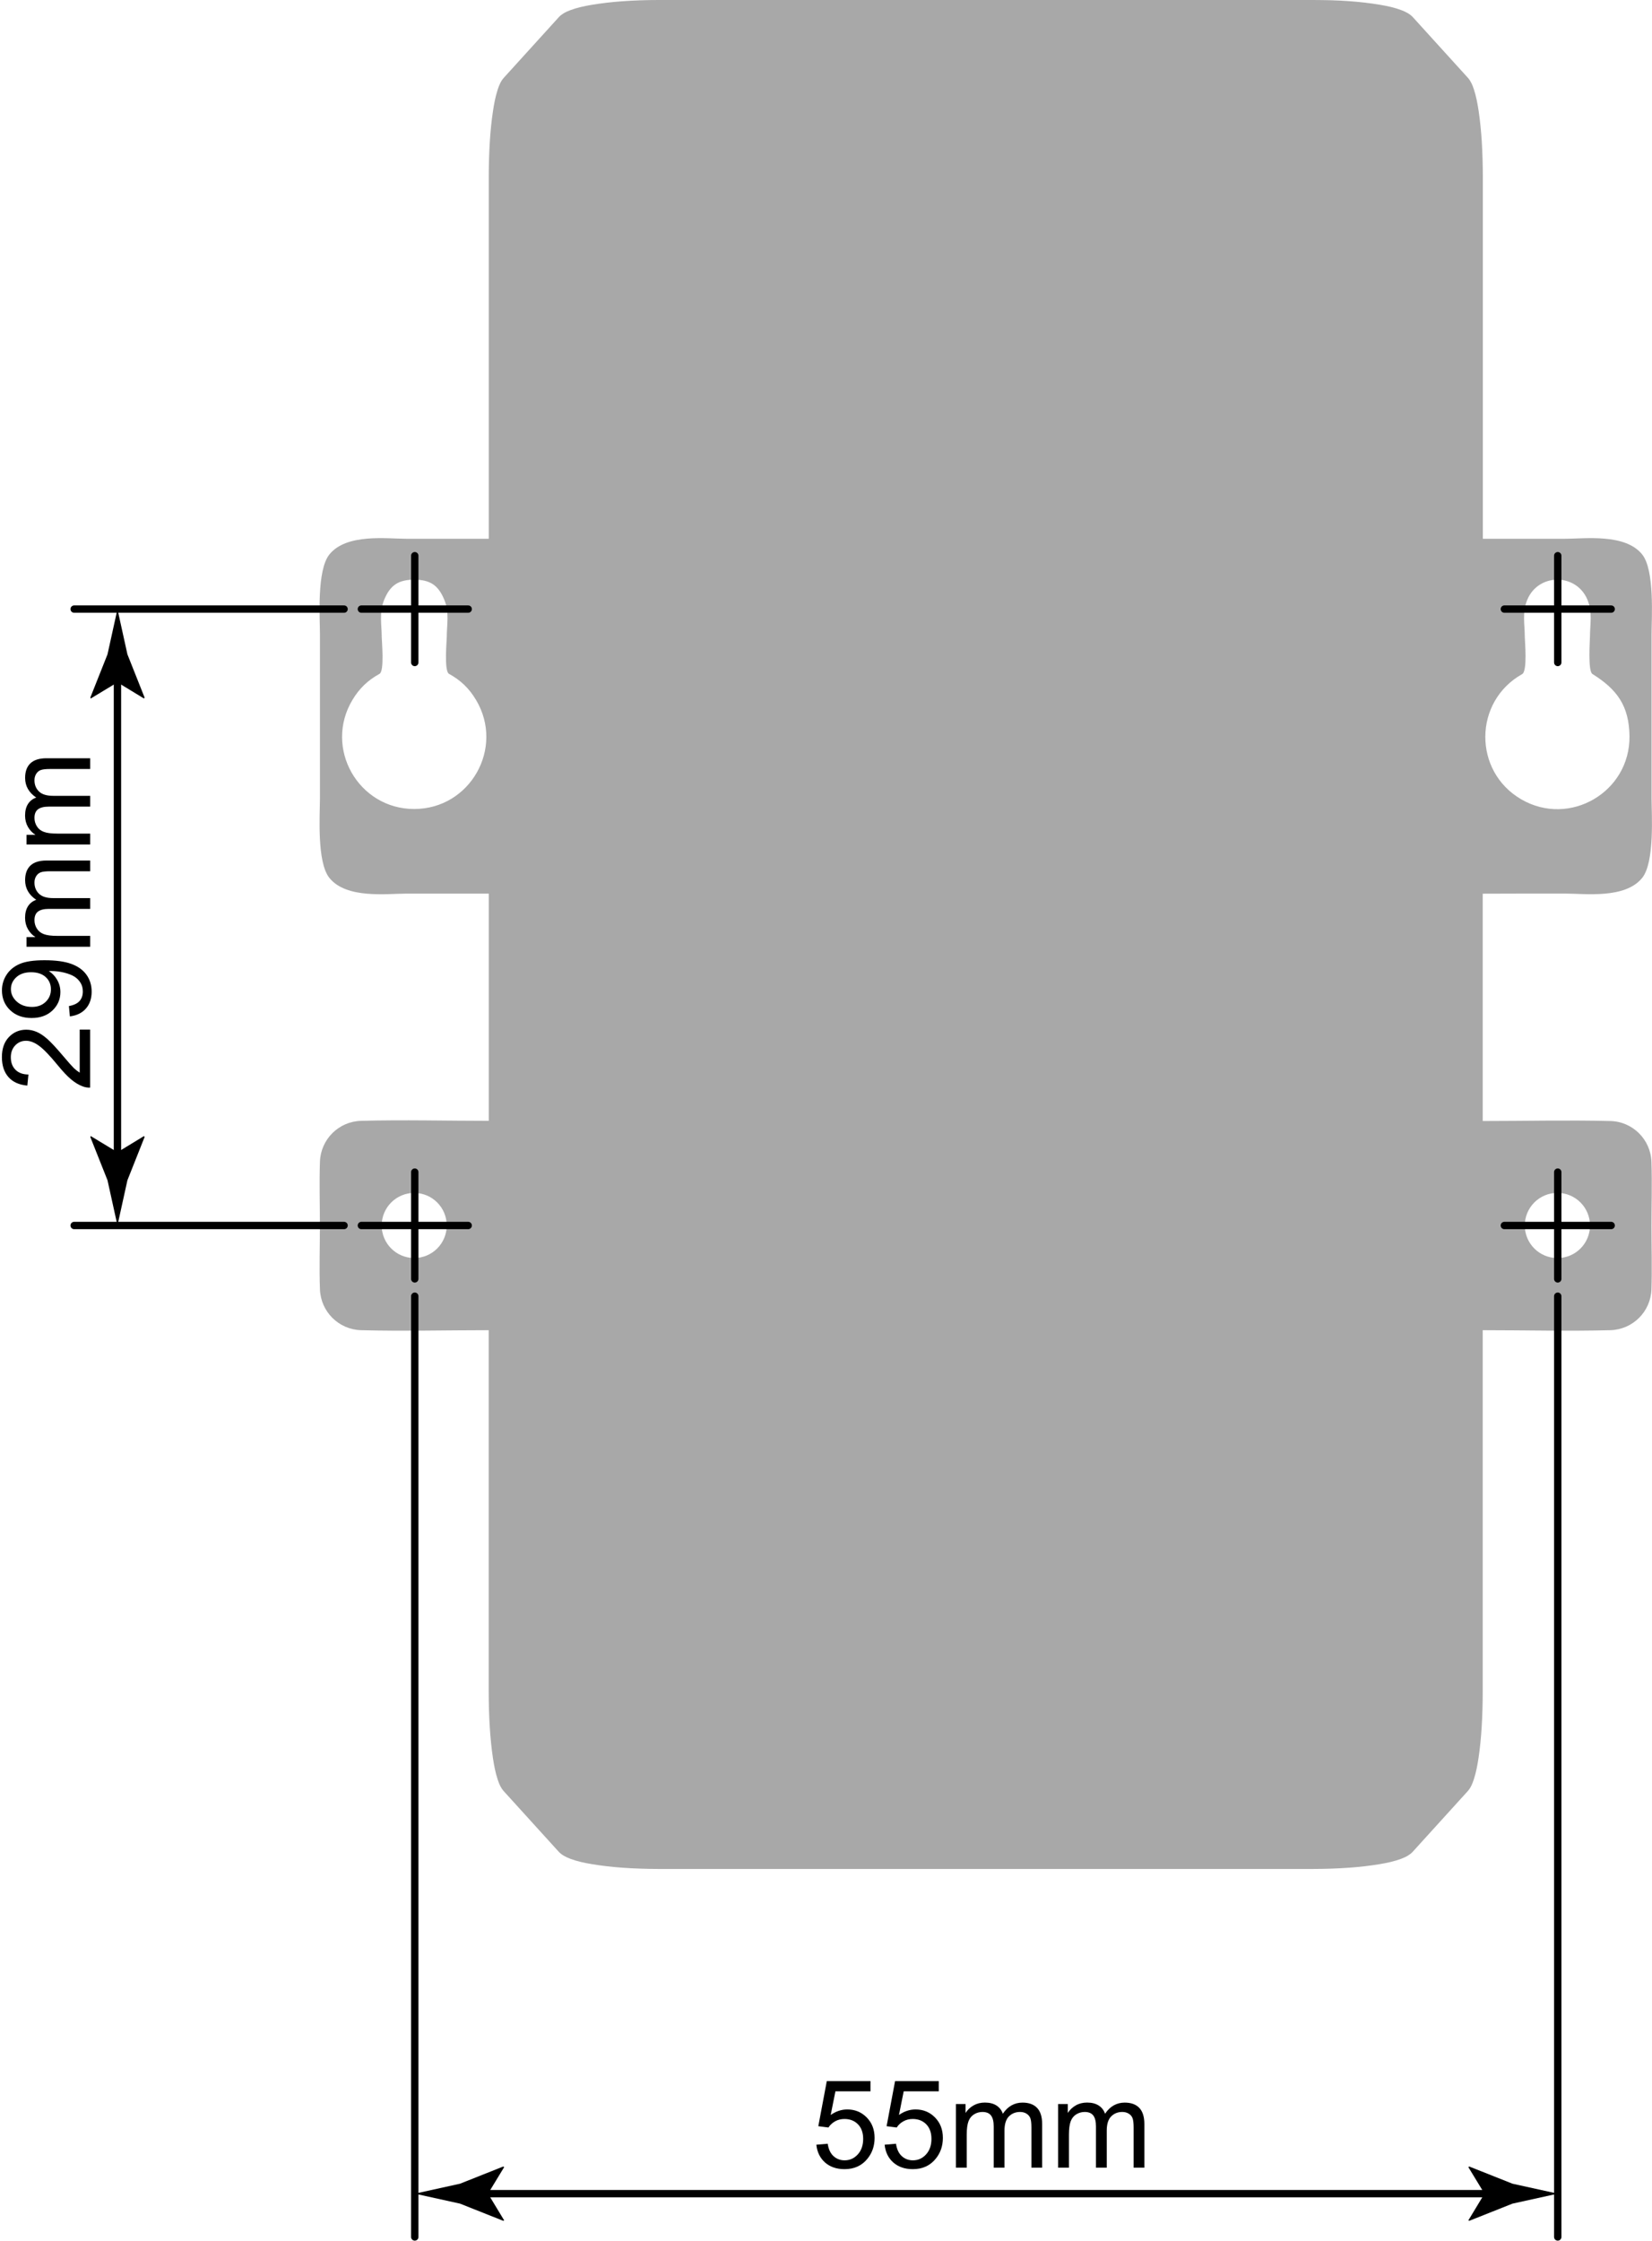 <?xml version="1.0" encoding="utf-8"?>
<!-- Generator: Adobe Illustrator 25.2.3, SVG Export Plug-In . SVG Version: 6.00 Build 0)  -->
<!DOCTYPE svg PUBLIC "-//W3C//DTD SVG 1.1//EN" "http://www.w3.org/Graphics/SVG/1.1/DTD/svg11.dtd">
<svg version="1.1" id="Layer_1" xmlns:x="http://ns.adobe.com/Extensibility/1.0/" xmlns:i="http://ns.adobe.com/AdobeIllustrator/10.0/" xmlns:graph="http://ns.adobe.com/Graphs/1.0/"
	 xmlns="http://www.w3.org/2000/svg" xmlns:xlink="http://www.w3.org/1999/xlink" x="0px" y="0px" viewBox="0 0 381.57 517.57"
	 style="enable-background:new 0 0 381.57 517.57;" xml:space="preserve">
<style type="text/css">
	.st0{fill:#A8A8A8;}
	.st1{fill:none;stroke:#000000;stroke-width:1.701;stroke-linecap:round;stroke-linejoin:round;}
</style>
<g>
	<path class="st0" d="M361.45,206.37c4.65,0,13.88,1.27,17.84-3.6c2.94-3.62,2.18-14.75,2.18-18.43c0-6.32,0-12.63,0-18.95
		c0-6.31,0-12.62,0-18.93c0-3.69,0.76-14.81-2.19-18.44c-3.96-4.86-13.21-3.59-17.84-3.59c-6.31,0-12.63,0-18.94,0
		c0-27.86,0-55.73,0-83.6c-0.01-2.73-0.08-5.46-0.25-8.19c-0.15-2.37-0.38-4.73-0.73-7.07c-0.25-1.66-0.56-3.31-1.08-4.9
		c-0.18-0.55-0.38-1.09-0.65-1.6c-0.21-0.41-0.46-0.79-0.77-1.13c-4.22-4.65-8.45-9.31-12.67-13.96c-0.73-0.79-1.69-1.26-2.68-1.64
		c-1.58-0.6-3.23-0.95-4.89-1.23c-2.37-0.4-4.77-0.67-7.16-0.84c-1.37-0.1-2.74-0.17-4.11-0.21C306.08,0.03,304.66,0,303.24,0
		c-50.36,0-100.73,0-151.1,0c-2.79,0-5.58,0.09-8.37,0.29c-2.41,0.17-4.8,0.44-7.18,0.84c-1.66,0.28-3.32,0.64-4.89,1.23
		c-0.54,0.21-1.08,0.44-1.57,0.75c-0.4,0.25-0.78,0.54-1.09,0.89c-4.22,4.65-8.45,9.31-12.67,13.96c-0.7,0.78-1.1,1.75-1.42,2.74
		c-0.52,1.61-0.83,3.26-1.08,4.92c-0.35,2.32-0.58,4.65-0.73,6.99c-0.09,1.41-0.15,2.82-0.19,4.23c-0.04,1.33-0.06,2.67-0.06,4
		c0,27.86,0,55.72,0,83.59c-6.32,0-12.64,0-18.95,0c-4.64,0-13.88-1.27-17.84,3.6c-2.97,3.64-2.2,14.74-2.2,18.44
		c0,6.32,0,12.63,0,18.95c0,6.31,0,12.62,0,18.93c0,3.7-0.77,14.79,2.2,18.43c3.96,4.86,13.21,3.6,17.85,3.6c6.31,0,12.63,0,18.94,0
		c0,17.49,0,34.98,0,52.48c-9.83,0-19.66-0.27-29.5,0c-5.16,0.14-9.31,4.27-9.49,9.43c-0.17,4.92-0.01,9.83-0.01,14.75
		c0,4.91-0.17,9.82,0.01,14.74c0.18,5.16,4.34,9.29,9.5,9.43c9.83,0.26,19.65,0,29.48,0c0,27.86,0,55.72,0,83.58
		c0,2.73,0.08,5.46,0.25,8.19c0.15,2.37,0.38,4.73,0.73,7.07c0.25,1.66,0.56,3.31,1.08,4.9c0.18,0.55,0.38,1.09,0.65,1.6
		c0.21,0.41,0.46,0.79,0.77,1.13c4.22,4.65,8.45,9.31,12.67,13.96c0.73,0.79,1.69,1.26,2.68,1.64c1.58,0.6,3.23,0.95,4.9,1.23
		c2.37,0.4,4.77,0.67,7.16,0.84c1.37,0.1,2.73,0.17,4.1,0.21c1.42,0.05,2.84,0.08,4.26,0.08c50.37,0,100.73,0,151.1,0
		c2.79-0.01,5.58-0.09,8.37-0.29c2.41-0.17,4.8-0.44,7.18-0.84c1.66-0.28,3.32-0.64,4.89-1.23c0.54-0.21,1.08-0.44,1.57-0.75
		c0.4-0.25,0.78-0.54,1.09-0.89c4.22-4.65,8.45-9.31,12.67-13.96c0.7-0.78,1.1-1.75,1.42-2.74c0.52-1.6,0.83-3.26,1.08-4.92
		c0.35-2.32,0.57-4.65,0.72-6.99c0.09-1.41,0.15-2.82,0.19-4.23c0.04-1.33,0.06-2.67,0.06-4c0-27.86,0-55.73,0-83.59
		c9.83,0,19.65,0.26,29.48,0c5.16-0.14,9.32-4.27,9.49-9.42c0.16-4.92,0.01-9.83,0.01-14.74c0-4.91,0.16-9.82-0.01-14.73
		c-0.17-5.16-4.34-9.3-9.5-9.42c-9.83-0.24-19.65,0-29.47,0c0-17.5,0-35,0-52.5C348.82,206.37,355.13,206.37,361.45,206.37z
		 M351.58,155.69c1.27-0.71,0.61-7.68,0.61-8.55c0-2.92-0.66-5.73,0.6-8.69c2.58-6.07,11.18-6.11,13.82-0.06
		c1.29,2.96,0.63,5.77,0.63,8.69c0,0.77-0.52,7.9,0.57,8.58c5.72,3.57,8.47,7.38,8.56,14.36c0.15,12.91-13.82,21.07-24.99,14.59
		C340.21,178.14,340.33,161.99,351.58,155.69z M95.67,186.84c-12.93,0-20.92-14.11-14.26-25.2c1.59-2.65,3.55-4.53,6.26-6.02
		c1.16-0.63,0.5-7.7,0.5-8.47c0-2.88-0.64-5.67,0.55-8.59c1.38-3.39,3.29-4.68,6.96-4.68c3.67,0,5.58,1.29,6.96,4.68
		c1.19,2.93,0.55,5.71,0.55,8.59c0,0.77-0.65,7.83,0.51,8.47c2.71,1.49,4.67,3.37,6.25,6.03
		C116.58,172.75,108.59,186.84,95.67,186.84z M95.67,290.54c-4.15,0-7.51-3.36-7.51-7.51c0-4.15,3.36-7.52,7.51-7.52
		c4.15,0,7.51,3.36,7.51,7.52C103.18,287.18,99.82,290.54,95.67,290.54z M359.72,275.5c4.16,0,7.53,3.37,7.53,7.53
		c0,4.16-3.37,7.53-7.53,7.52c-4.16,0-7.53-3.36-7.53-7.52C352.19,278.87,355.56,275.5,359.72,275.5z"/>
	<g>
		<line class="st1" x1="83.47" y1="140.67" x2="108.14" y2="140.67"/>
		<line class="st1" x1="95.8" y1="153" x2="95.8" y2="128.34"/>
	</g>
	<g>
		<line class="st1" x1="347.47" y1="140.67" x2="372.14" y2="140.67"/>
		<line class="st1" x1="359.8" y1="153" x2="359.8" y2="128.34"/>
	</g>
	<g>
		<line class="st1" x1="83.47" y1="283.03" x2="108.14" y2="283.03"/>
		<line class="st1" x1="95.8" y1="295.36" x2="95.8" y2="270.7"/>
	</g>
	<g>
		<line class="st1" x1="347.47" y1="283.03" x2="372.14" y2="283.03"/>
		<line class="st1" x1="359.8" y1="295.36" x2="359.8" y2="270.7"/>
	</g>
	<line class="st1" x1="79.47" y1="140.67" x2="17.13" y2="140.67"/>
	<line class="st1" x1="79.47" y1="283.03" x2="17.13" y2="283.03"/>
	<line class="st1" x1="95.8" y1="299.36" x2="95.8" y2="516.63"/>
	<line class="st1" x1="359.8" y1="299.36" x2="359.8" y2="516.63"/>
	<g>
		<g>
			<line class="st1" x1="27.13" y1="154.53" x2="27.13" y2="269.16"/>
			<g>
				<path d="M27.13,157.59l6.13,3.73l0.14-0.21l-3.97-9.99c-0.77-3.48-1.53-6.96-2.3-10.44c-0.77,3.48-1.53,6.96-2.3,10.44
					l-3.97,9.99l0.1,0.21L27.13,157.59z"/>
			</g>
			<g>
				<path d="M27.13,266.11l6.13-3.73l0.14,0.21l-3.97,9.99c-0.77,3.48-1.53,6.96-2.3,10.44c-0.77-3.48-1.53-6.96-2.3-10.44
					l-3.97-9.99l0.1-0.21L27.13,266.11z"/>
			</g>
		</g>
	</g>
	<g>
		<g>
			<line class="st1" x1="109.67" y1="506.63" x2="345.94" y2="506.63"/>
			<g>
				<path d="M112.72,506.63l3.73-6.13l-0.21-0.14l-9.99,3.97c-3.48,0.77-6.96,1.53-10.44,2.3c3.48,0.77,6.96,1.53,10.44,2.3
					l9.99,3.97l0.21-0.1L112.72,506.63z"/>
			</g>
			<g>
				<path d="M342.88,506.63l-3.73-6.13l0.21-0.14l9.99,3.97c3.48,0.77,6.96,1.53,10.44,2.3c-3.48,0.77-6.96,1.53-10.44,2.3
					l-9.99,3.97l-0.21-0.1L342.88,506.63z"/>
			</g>
		</g>
	</g>
	<g>
		<path d="M188.56,495.32l2.62-0.22c0.19,1.27,0.64,2.23,1.35,2.87c0.71,0.64,1.56,0.96,2.55,0.96c1.2,0,2.21-0.45,3.04-1.36
			c0.83-0.9,1.25-2.1,1.25-3.6c0-1.42-0.4-2.54-1.2-3.36c-0.8-0.82-1.84-1.23-3.13-1.23c-0.8,0-1.53,0.18-2.17,0.55
			s-1.15,0.84-1.52,1.42l-2.34-0.3l1.96-10.42h10.09V483h-8.1l-1.09,5.45c1.22-0.85,2.5-1.27,3.83-1.27c1.77,0,3.27,0.61,4.48,1.84
			c1.22,1.23,1.83,2.81,1.83,4.73c0,1.84-0.54,3.42-1.61,4.76c-1.3,1.64-3.08,2.46-5.33,2.46c-1.85,0-3.35-0.52-4.52-1.55
			C189.4,498.39,188.73,497.02,188.56,495.32z"/>
		<path d="M204.33,495.32l2.62-0.22c0.19,1.27,0.64,2.23,1.35,2.87c0.71,0.64,1.56,0.96,2.55,0.96c1.2,0,2.21-0.45,3.04-1.36
			c0.83-0.9,1.25-2.1,1.25-3.6c0-1.42-0.4-2.54-1.2-3.36s-1.84-1.23-3.13-1.23c-0.8,0-1.53,0.18-2.17,0.55
			c-0.65,0.36-1.15,0.84-1.52,1.42l-2.34-0.3l1.96-10.42h10.09V483h-8.1l-1.09,5.45c1.22-0.85,2.5-1.27,3.83-1.27
			c1.77,0,3.27,0.61,4.48,1.84c1.22,1.23,1.83,2.81,1.83,4.73c0,1.84-0.54,3.42-1.61,4.76c-1.3,1.64-3.08,2.46-5.33,2.46
			c-1.85,0-3.35-0.52-4.52-1.55C205.16,498.39,204.5,497.02,204.33,495.32z"/>
		<path d="M220.79,500.63v-14.7h2.23v2.06c0.46-0.72,1.07-1.3,1.84-1.74s1.64-0.66,2.62-0.66c1.09,0,1.98,0.23,2.68,0.68
			c0.7,0.45,1.19,1.08,1.47,1.9c1.16-1.72,2.68-2.57,4.54-2.57c1.46,0,2.58,0.4,3.36,1.21c0.78,0.81,1.18,2.05,1.18,3.73v10.09
			h-2.48v-9.26c0-1-0.08-1.71-0.24-2.15c-0.16-0.44-0.46-0.79-0.88-1.06c-0.42-0.27-0.92-0.4-1.5-0.4c-1.03,0-1.89,0.34-2.58,1.03
			c-0.68,0.69-1.02,1.79-1.02,3.3v8.54h-2.49v-9.55c0-1.11-0.2-1.94-0.61-2.49c-0.41-0.55-1.07-0.83-1.99-0.83
			c-0.7,0-1.35,0.18-1.94,0.55s-1.03,0.91-1.29,1.62s-0.4,1.73-0.4,3.07v7.63H220.79z"/>
		<path d="M244.4,500.63v-14.7h2.23v2.06c0.46-0.72,1.08-1.3,1.84-1.74s1.64-0.66,2.62-0.66c1.09,0,1.98,0.23,2.68,0.68
			s1.19,1.08,1.47,1.9c1.16-1.72,2.68-2.57,4.54-2.57c1.46,0,2.58,0.4,3.36,1.21c0.78,0.81,1.18,2.05,1.18,3.73v10.09h-2.48v-9.26
			c0-1-0.08-1.71-0.24-2.15s-0.45-0.79-0.88-1.06s-0.92-0.4-1.5-0.4c-1.03,0-1.89,0.34-2.57,1.03c-0.68,0.69-1.02,1.79-1.02,3.3
			v8.54h-2.49v-9.55c0-1.11-0.2-1.94-0.61-2.49s-1.07-0.83-1.99-0.83c-0.7,0-1.35,0.18-1.95,0.55c-0.59,0.37-1.03,0.91-1.29,1.62
			s-0.4,1.73-0.4,3.07v7.63H244.4z"/>
	</g>
	<g>
		<path d="M18.43,237.78h2.39v13.41c-0.6,0.02-1.18-0.08-1.73-0.29c-0.91-0.34-1.81-0.89-2.7-1.64c-0.89-0.75-1.91-1.84-3.07-3.26
			c-1.81-2.21-3.24-3.7-4.3-4.47c-1.06-0.78-2.06-1.16-3-1.16c-0.99,0-1.82,0.35-2.5,1.06s-1.02,1.63-1.02,2.76
			c0,1.2,0.36,2.16,1.08,2.88s1.72,1.08,2.99,1.09l-0.26,2.56c-1.91-0.18-3.37-0.83-4.37-1.98c-1-1.14-1.5-2.68-1.5-4.61
			c0-1.95,0.54-3.49,1.62-4.62c1.08-1.13,2.42-1.7,4.01-1.7c0.81,0,1.61,0.17,2.39,0.5s1.61,0.88,2.48,1.65
			c0.87,0.77,2.06,2.05,3.57,3.84c1.26,1.49,2.11,2.45,2.55,2.88c0.45,0.42,0.9,0.77,1.35,1.05V237.78z"/>
		<path d="M16.14,234.74l-0.22-2.39c1.13-0.2,1.94-0.59,2.45-1.16c0.51-0.57,0.76-1.31,0.76-2.2c0-0.77-0.17-1.44-0.53-2.01
			c-0.35-0.58-0.82-1.05-1.4-1.42c-0.59-0.37-1.38-0.68-2.37-0.93s-2.01-0.37-3.05-0.37c-0.11,0-0.28,0-0.5,0.01
			c0.79,0.5,1.44,1.18,1.93,2.04c0.49,0.86,0.74,1.8,0.74,2.8c0,1.68-0.61,3.1-1.83,4.26c-1.22,1.16-2.82,1.74-4.82,1.74
			c-2.06,0-3.71-0.61-4.97-1.82s-1.88-2.73-1.88-4.56c0-1.32,0.36-2.53,1.07-3.62c0.71-1.09,1.72-1.92,3.04-2.49
			s3.22-0.85,5.71-0.85c2.59,0,4.66,0.28,6.19,0.84c1.54,0.56,2.71,1.4,3.51,2.51c0.8,1.11,1.2,2.42,1.2,3.91
			c0,1.59-0.44,2.88-1.32,3.89C18.97,233.93,17.73,234.54,16.14,234.74z M7.18,224.54c-1.43,0-2.56,0.38-3.4,1.14
			c-0.84,0.76-1.26,1.68-1.26,2.75c0,1.11,0.45,2.07,1.36,2.89s2.08,1.23,3.52,1.23c1.29,0,2.34-0.39,3.15-1.17
			c0.81-0.78,1.21-1.74,1.21-2.89c0-1.15-0.4-2.1-1.21-2.84C9.73,224.91,8.61,224.54,7.18,224.54z"/>
		<path d="M20.83,218.66H6.13v-2.23h2.06c-0.72-0.46-1.3-1.07-1.74-1.84c-0.44-0.77-0.66-1.64-0.66-2.62c0-1.09,0.23-1.98,0.68-2.68
			s1.08-1.19,1.9-1.47c-1.72-1.16-2.57-2.68-2.57-4.54c0-1.46,0.4-2.58,1.21-3.36c0.81-0.78,2.05-1.18,3.73-1.18h10.09v2.48h-9.26
			c-1,0-1.71,0.08-2.15,0.24c-0.44,0.16-0.79,0.45-1.06,0.88s-0.4,0.92-0.4,1.49c0,1.03,0.34,1.89,1.03,2.57
			c0.69,0.68,1.79,1.02,3.3,1.02h8.54v2.49h-9.55c-1.11,0-1.94,0.2-2.49,0.61c-0.55,0.41-0.83,1.07-0.83,1.99
			c0,0.7,0.18,1.35,0.55,1.94c0.37,0.6,0.91,1.03,1.62,1.29c0.71,0.27,1.73,0.4,3.07,0.4h7.63V218.66z"/>
		<path d="M20.83,195.04H6.13v-2.23h2.06c-0.72-0.46-1.3-1.07-1.74-1.84c-0.44-0.77-0.66-1.64-0.66-2.62c0-1.09,0.23-1.98,0.68-2.68
			s1.08-1.19,1.9-1.47c-1.72-1.16-2.57-2.68-2.57-4.54c0-1.46,0.4-2.58,1.21-3.36c0.81-0.78,2.05-1.18,3.73-1.18h10.09v2.48h-9.26
			c-1,0-1.71,0.08-2.15,0.24c-0.44,0.16-0.79,0.45-1.06,0.88s-0.4,0.92-0.4,1.49c0,1.03,0.34,1.89,1.03,2.57
			c0.69,0.68,1.79,1.02,3.3,1.02h8.54v2.49h-9.55c-1.11,0-1.94,0.2-2.49,0.61c-0.55,0.41-0.83,1.07-0.83,1.99
			c0,0.7,0.18,1.35,0.55,1.94c0.37,0.6,0.91,1.03,1.62,1.29c0.71,0.27,1.73,0.4,3.07,0.4h7.63V195.04z"/>
	</g>
</g>
<g>
</g>
<g>
</g>
<g>
</g>
<g>
</g>
<g>
</g>
<g>
</g>
<g>
</g>
<g>
</g>
<g>
</g>
<g>
</g>
<g>
</g>
<g>
</g>
</svg>
